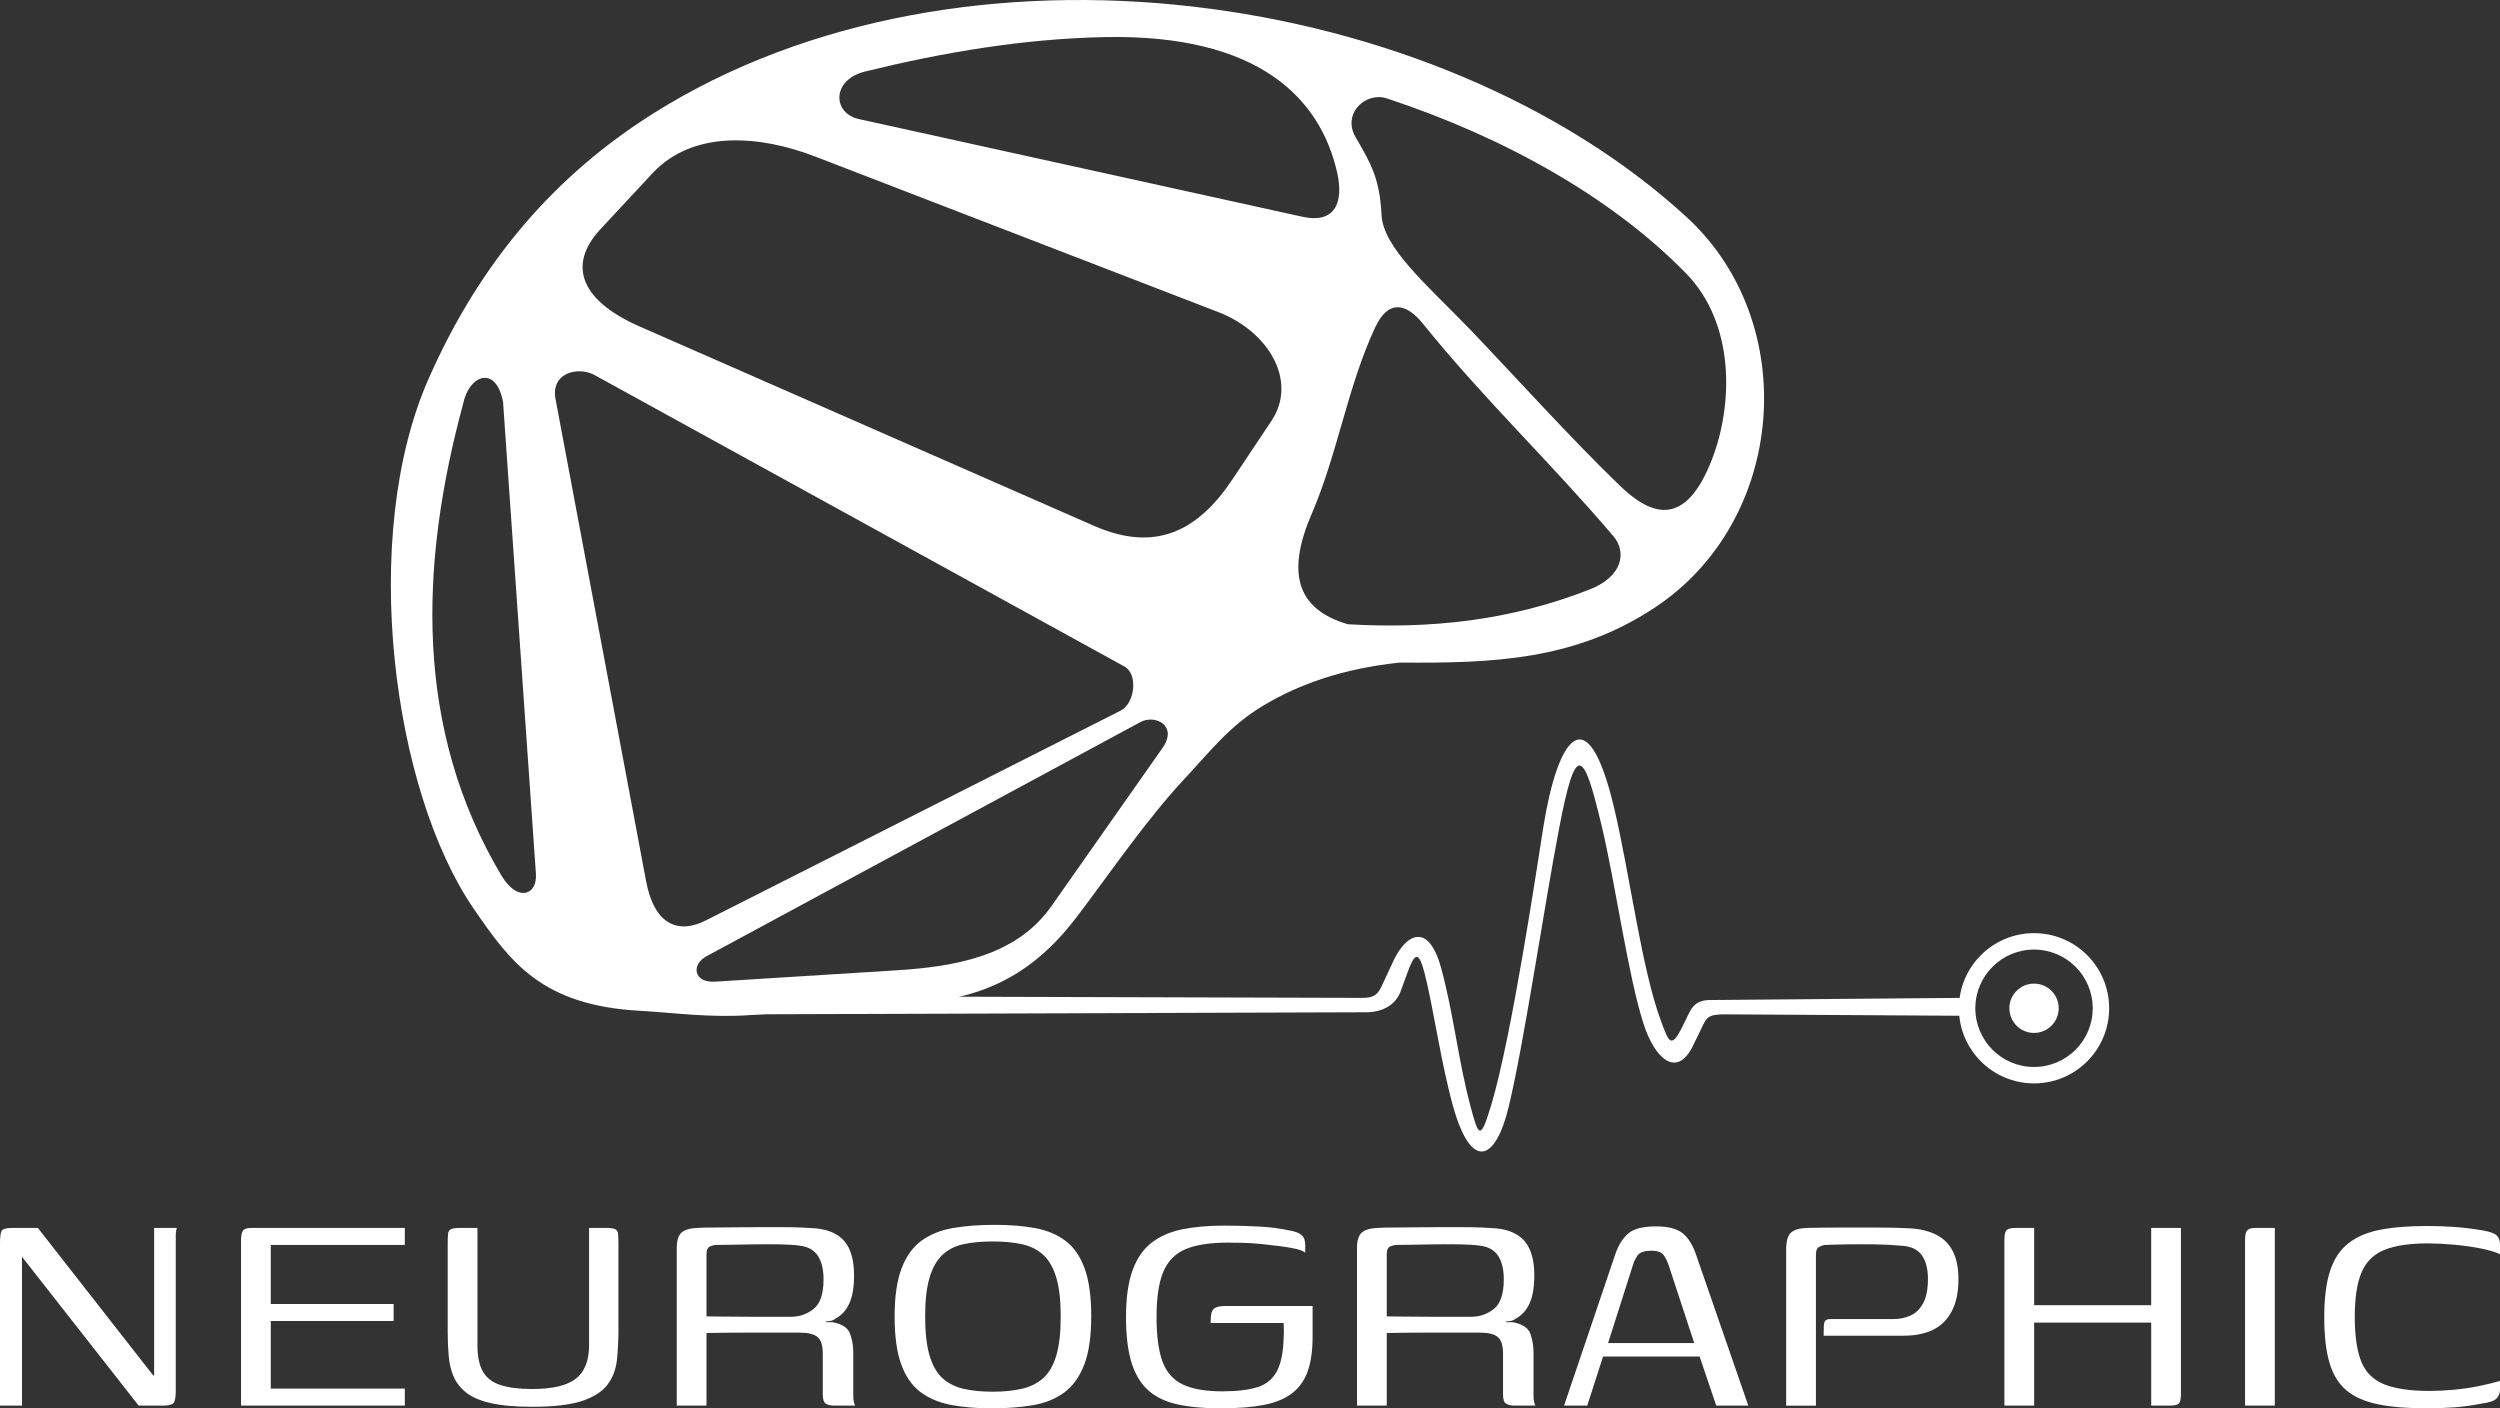 <?xml version="1.0" encoding="UTF-8"?>
<!DOCTYPE svg PUBLIC "-//W3C//DTD SVG 1.1//EN" "http://www.w3.org/Graphics/SVG/1.1/DTD/svg11.dtd">
<!-- Creator: CorelDRAW -->
<svg xmlns="http://www.w3.org/2000/svg" xml:space="preserve" width="38.622mm" height="21.757mm" version="1.1" style="shape-rendering:geometricPrecision; text-rendering:geometricPrecision; image-rendering:optimizeQuality; fill-rule:evenodd; clip-rule:evenodd"
viewBox="0 0 5733.69 3229.96"
 xmlns:xlink="http://www.w3.org/1999/xlink"
 xmlns:xodm="http://www.corel.com/coreldraw/odm/2003">
 <rect x="0" y="0" width="5733.69" height="3229.96" fill="#333333" stroke="none"/>
 <defs>
  <style type="text/css">
   <![CDATA[
    .fil0 {fill:white}
    .fil1 {fill:white;fill-rule:nonzero}
   ]]>
  </style>
 </defs>
 <g id="Camada_x0020_1">
  <g id="_2242134792240">
   <g>
    <path class="fil0" d="M3867.84 497.51c-572.49,-524.73 -1660.8,-682.78 -2368.38,-238.05 -224.87,141.33 -397.51,338.97 -516.7,609.64 -159.72,362.71 -81.93,944.91 103.46,1214.65 83.89,122.09 155.39,222.18 381.61,234.49 77.39,4.2 161.13,17.09 262.07,9.19 108.66,-8.51 218.32,-4.72 326.44,-18.38 139.07,-17.59 278.16,-28.15 413.79,-206.9 78.93,-104.02 158.6,-221.81 247.71,-317.25 58.49,-62.63 102.72,-121.13 181.12,-167.67 81.31,-48.26 180.26,-83.7 311.13,-97.65 214.59,1.69 401.25,-5.03 584.19,-125.49 303.36,-199.72 337.81,-654.35 73.56,-896.57zm58.21 556.93c-61.13,156.96 -138.91,128.87 -210.91,59.43 -113.42,-109.4 -235.67,-245.59 -344.61,-359.47 -98.6,-101.59 -198.28,-186.52 -202.02,-261.42 -4.14,-82.97 -23.78,-117.19 -59.41,-178.25 -31.7,-54.34 23.26,-104.93 71.3,-89.12 271.59,89.4 517.5,228.47 686.25,401.05 112.93,115.5 108.64,301.41 59.4,427.78zm-662.47 -311.92c-38.2,-47.45 -79.42,-56.61 -109.92,8.91 -63.52,136.56 -85.54,288.41 -145.58,427.79 -57.16,132.71 -35.91,217.56 83.19,252.52 188.15,10.82 371.68,-7.75 555.52,-80.21 73.9,-29.13 84.96,-84.74 53.47,-121.81 -141.15,-166.24 -299.96,-317.33 -436.7,-487.2zm-469.37 -26.74c115.11,44.4 182.82,158 121.79,249.54l-89.12 133.68c-78.98,118.44 -176.02,169.2 -317.87,106.95l-1042.74 -457.5c-128.47,-56.37 -168.93,-137.01 -89.12,-222.8l118.84 -127.75c94.77,-101.89 249.2,-86.89 374.32,-38.61l923.9 356.49zm272.19 -321.59c16.98,73.56 -7.14,118.81 -78.8,103.03l-1018.19 -224.24c-59.74,-13.17 -63.18,-89.86 15.16,-109.1 179.35,-44.05 363.84,-75.04 548.49,-78.79 355.57,-7.21 494.69,141.64 533.34,309.1zm-487.5 1134.44c31.89,17.53 23.89,84.71 -8.68,101.17l-951.49 481.22c-65.05,32.88 -118.56,7.68 -136.88,-89.82l-207.78 -1106.12c-11.34,-60.42 52.08,-75.52 89.83,-54.75l1215 668.29zm36.46 127.52l-995.01 536.94c-35.73,19.27 -29.47,61.4 19.45,58.34l414.86 -25.94c133.33,-8.33 275.65,-31.77 356.52,-146.93l254.96 -363.01c36.21,-51.54 -16.85,-77.72 -50.77,-59.41zm-1461.6 -734.26c-16.35,-85.59 -78.31,-62.37 -91.79,4.96 -99.41,367.61 -112.93,744.11 88.09,1081.19 36.7,61.55 82.51,45.5 79.07,-3.87l-75.37 -1082.28z"/>
    <path class="fil0" d="M1664.42 2284.02l0.65 0.34 1450.46 4.23c23.8,0.07 40.34,0.8 52.39,-25.06l27.94 -59.99c27.78,-59.63 79.59,-91.46 109.22,16.17 28.16,102.2 39.31,212.1 67.3,316.98 19,71.24 22.94,78.85 46.93,0.25 48.37,-158.48 108.94,-569.88 120.72,-642.8 32.51,-201.34 99.88,-302.06 161.59,-42.61 35.99,151.32 63.66,371.26 106.93,487.62 18.42,49.6 23.5,69.77 50.97,13.42l14.33 -29.39c12.07,-24.78 28.19,-29.66 50.33,-29.75l598.78 -5.03 0 41.36 -566.33 -3.4c-39.79,-0.24 -42.59,7.68 -52.95,29.01l-20.62 42.47c-37.69,77.61 -88.47,28.73 -113.57,-49.53 -36.05,-112.41 -62.98,-314.8 -96.38,-455.37 -41.4,-174.23 -59.01,-194.03 -97.4,7.32 -36.25,190.07 -80.34,492.92 -115.99,639.8 -29.9,123.23 -84.89,145.32 -126.26,0.37 -27.3,-95.67 -47.19,-235.05 -66.05,-307.99 -14.15,-54.77 -23.23,-44.7 -38.52,-4.25l-16.54 45.37c-10.75,29.5 -39.46,47.91 -78.79,48.04l-1494.64 4.99c-6.38,-9.04 -12.19,-18.13 -17.5,-27.24l43.01 -15.34z"/>
    <path class="fil0" d="M4665 2255.9c-31.24,0 -56.55,25.31 -56.55,56.55 0,31.24 25.31,56.55 56.55,56.55 31.24,0 56.55,-25.31 56.55,-56.55 0,-31.24 -25.31,-56.55 -56.55,-56.55z"/>
    <path class="fil0" d="M4665 2140.15c-95.16,0 -172.3,77.14 -172.3,172.3 0,95.16 77.14,172.3 172.3,172.3 95.16,0 172.3,-77.14 172.3,-172.3 0,-95.16 -77.14,-172.3 -172.3,-172.3zm0 37.69c-74.35,0 -134.61,60.26 -134.61,134.61 0,74.35 60.26,134.62 134.61,134.62 74.35,0 134.61,-60.27 134.61,-134.62 0,-74.35 -60.26,-134.61 -134.61,-134.61z"/>
   </g>
   <path class="fil1" d="M-0 3223.76l0 -371.2c0,-15.96 1.34,-25.99 3.99,-30.12 2.66,-4.14 10.48,-6.21 23.47,-6.21l59.37 0 264 337.53 2.66 1.78 0 -339.31 52.27 0c-0.59,0.59 -1.19,2.81 -1.78,6.64 -0.58,3.85 -0.88,7.97 -0.88,12.41 0,4.42 0,8.71 0,12.84l0 341.97c0,15.35 -1.92,24.81 -5.76,28.36 -3.85,3.55 -11.97,5.31 -24.36,5.31l-54.93 0 -266.67 -340.2 -0.88 -3.53 0 343.74 -50.5 0zm552.82 0l0 -379.17c0,-10.64 1.47,-18.02 4.42,-22.15 2.95,-4.14 9.46,-6.21 19.49,-6.21l351.72 0 0 38.98 -307.42 0 0 135.54 281.73 0 0 38.98 -281.73 0 0 155.03 307.42 0 0 38.98 -375.64 0zm865.54 -174.53c0,25.39 -1.17,48.87 -3.53,70.43 -2.38,21.56 -9.61,40.31 -21.72,56.25 -12.1,15.94 -31.59,28.36 -58.46,37.22 -26.87,8.86 -64.82,13.29 -113.85,13.29 -38.97,0 -70.72,-2.81 -95.23,-8.42 -24.51,-5.61 -43.41,-13.73 -56.7,-24.36 -13.29,-10.63 -22.88,-23.04 -28.79,-37.2 -5.91,-14.18 -9.61,-29.99 -11.07,-47.4 -1.48,-17.43 -2.21,-35.58 -2.21,-54.48l0 -202.88c0,-9.46 0.28,-16.83 0.88,-22.15 0.59,-5.31 2.95,-8.86 7.1,-10.63 4.13,-1.78 10.33,-2.66 18.6,-2.66l41.63 0 0 268.44c0,26.57 4.29,47.11 12.86,61.56 8.57,14.47 22.15,24.66 40.75,30.57 18.6,5.91 42.67,8.86 72.19,8.86 46.08,0 79.29,-7.82 99.67,-23.49 20.38,-15.65 30.57,-41.49 30.57,-77.51l0 -268.44 39.86 0c8.86,0 15.37,0.88 19.49,2.66 4.13,1.77 6.5,5.31 7.08,10.63 0.59,5.31 0.89,12.69 0.89,22.15l0 197.57zm385.38 7.08c0,0 -8.27,0 -24.81,0 -16.54,0 -38.69,0 -66.43,0 -27.76,0 -58.48,0.3 -92.15,0.89l0 166.55 -68.22 0 0 -361.46c0,-17.13 3.7,-28.93 11.07,-35.44 7.38,-6.5 19.64,-10.04 36.77,-10.63 8.85,-0.59 20.52,-0.89 34.99,-0.89 14.47,0 30.57,-0.15 48.28,-0.45 17.73,-0.3 35.88,-0.43 54.48,-0.43 18.6,0 36.62,0 54.05,0 17.41,0 32.91,0.28 46.5,0.88 13.58,0.59 24.23,1.19 31.9,1.77 30.7,2.95 53.15,13.15 67.32,30.57 14.18,17.43 21.26,43.28 21.26,77.52 0,27.17 -3.68,48.72 -11.07,64.67 -7.38,15.94 -18.45,27.76 -33.21,35.44 -1.78,1.78 -4.59,3.1 -8.43,3.99 -3.83,0.89 -7.81,1.32 -11.95,1.32l0 1.78c2.36,0 5.02,0 7.97,0 2.95,0 5.31,0 7.1,0 22.43,4.13 36.02,13.14 40.74,27.02 4.74,13.88 7.1,27.91 7.1,42.07l0 100.99c0,5.91 0.59,10.79 1.77,14.62 1.19,3.85 2.08,6.06 2.66,6.65l-47.83 0c-8.27,0 -14.77,-1.48 -19.49,-4.44 -4.72,-2.95 -7.08,-10.04 -7.08,-21.26l0 -93.9c0,-18.32 -3.99,-30.86 -11.97,-37.66 -7.97,-6.78 -22,-10.18 -42.09,-10.18l-29.23 0zm-183.39 -37.2c8.27,0 21.26,0.13 38.98,0.43 17.71,0.3 37.05,0.45 58.03,0.45 20.96,0 40.31,0 58.02,0 17.73,0 30.72,0 38.98,0 19.49,0 36.77,-6.04 51.83,-18.16 15.07,-12.11 22.6,-34.69 22.6,-67.77 0,-22.45 -4.28,-40.31 -12.84,-53.61 -8.57,-13.29 -22.3,-21.11 -41.2,-23.47 -12.41,-1.77 -27.76,-2.81 -46.08,-3.1 -18.3,-0.3 -37.2,-0.3 -56.7,0 -19.48,0.3 -37.5,0.59 -54.04,0.89 -16.54,0.3 -28.93,0.45 -37.2,0.45 -1.78,0 -5.61,1.02 -11.52,3.1 -5.91,2.06 -8.86,8.11 -8.86,18.16l0 142.64zm653.82 210.85c-35.44,0 -66.75,-2.67 -93.91,-7.97 -27.17,-5.33 -50.34,-15.22 -69.54,-29.69 -19.2,-14.46 -33.82,-35.58 -43.85,-63.35 -10.05,-27.75 -15.07,-64.37 -15.07,-109.84 0,-46.07 5.46,-83.14 16.39,-111.19 10.93,-28.04 26.43,-49.17 46.51,-63.33 20.09,-14.18 44.15,-23.63 72.21,-28.36 28.04,-4.72 59.5,-7.1 94.34,-7.1 34.84,0 65.86,2.52 93.02,7.54 27.17,5.02 50.36,14.76 69.55,29.23 19.2,14.47 33.8,35.58 43.85,63.35 10.04,27.76 15.05,64.37 15.05,109.86 0,46.66 -5.46,83.86 -16.39,111.62 -10.93,27.76 -26.28,48.87 -46.07,63.35 -19.79,14.46 -43.71,24.06 -71.76,28.79 -28.04,4.72 -59.5,7.1 -94.34,7.1zm2.66 -38.11c24.81,0 46.96,-2.21 66.43,-6.64 19.49,-4.44 35.88,-12.54 49.17,-24.36 13.3,-11.82 23.34,-29.08 30.12,-51.83 6.8,-22.74 10.2,-52.72 10.2,-89.92 0,-36.62 -3.4,-66.3 -10.2,-89.04 -6.78,-22.74 -16.82,-40.16 -30.12,-52.27 -13.29,-12.1 -29.68,-20.22 -49.17,-24.36 -19.48,-4.13 -41.63,-6.21 -66.43,-6.21 -25.4,0 -47.7,2.08 -66.89,6.21 -19.2,4.14 -35.29,12.26 -48.28,24.36 -12.99,12.11 -22.89,29.53 -29.68,52.27 -6.8,22.74 -10.18,52.42 -10.18,89.04 0,37.2 3.38,67.18 10.18,89.92 6.78,22.74 16.69,40.01 29.68,51.83 12.99,11.82 29.08,19.92 48.28,24.36 19.2,4.42 41.49,6.64 66.89,6.64zm523.58 38.11c-40.75,0 -75,-3.25 -102.76,-9.75 -27.76,-6.5 -50.06,-17.86 -66.89,-34.1 -16.83,-16.24 -29.08,-37.81 -36.76,-64.68 -7.69,-26.87 -11.52,-60.39 -11.52,-100.55 0,-44.3 5.02,-80.18 15.05,-107.65 10.05,-27.46 24.66,-48.57 43.85,-63.33 19.2,-14.77 42.68,-24.96 70.44,-30.57 27.75,-5.61 59.65,-8.42 95.68,-8.42 29.53,0 56.84,0.74 81.95,2.21 25.09,1.47 46.79,4.29 65.11,8.42 11.8,1.77 20.52,4.42 26.13,7.97 5.61,3.55 9.16,7.53 10.63,11.97 1.48,4.42 2.21,9 2.21,13.73l0 17.71c-4.13,-3.55 -11.51,-6.5 -22.13,-8.86 -10.63,-2.36 -22.89,-4.42 -36.77,-6.19 -13.88,-1.78 -28.21,-3.4 -42.96,-4.88 -14.77,-1.47 -28.8,-2.36 -42.09,-2.64 -13.29,-0.31 -24.36,-0.45 -33.22,-0.45 -41.35,0 -73.83,5.02 -97.45,15.05 -23.62,10.04 -40.6,27.32 -50.94,51.83 -10.35,24.51 -15.51,59.2 -15.51,104.1 0,43.11 4.59,77.08 13.73,101.89 9.16,24.81 24.81,42.37 46.96,52.7 22.15,10.35 52.12,15.51 89.92,15.51 34.26,0 61.43,-3.25 81.5,-9.75 20.09,-6.49 34.86,-18.9 44.3,-37.2 9.46,-18.3 14.47,-44 15.07,-77.08 0.58,-7.68 0.73,-14.33 0.45,-19.92 -0.3,-5.63 -0.45,-9.9 -0.45,-12.86l-167.44 0c0,-10.63 0.74,-18.6 2.21,-23.92 1.48,-5.31 4.72,-9.16 9.74,-11.52 5.03,-2.36 12.86,-3.55 23.49,-3.55l198.44 0 0 70c0,31.89 -3.68,58.31 -11.07,79.29 -7.38,20.96 -19.2,37.8 -35.44,50.49 -16.24,12.71 -37.8,21.7 -64.67,27.03 -26.87,5.3 -59.8,7.97 -98.78,7.97zm563.45 -173.65c0,0 -8.27,0 -24.81,0 -16.54,0 -38.69,0 -66.45,0 -27.76,0 -58.46,0.3 -92.13,0.89l0 166.55 -68.22 0 0 -361.46c0,-17.13 3.7,-28.93 11.07,-35.44 7.38,-6.5 19.64,-10.04 36.76,-10.63 8.86,-0.59 20.53,-0.89 35.01,-0.89 14.47,0 30.55,-0.15 48.28,-0.45 17.73,-0.3 35.88,-0.43 54.48,-0.43 18.6,0 36.62,0 54.04,0 17.43,0 32.93,0.28 46.51,0.88 13.58,0.59 24.23,1.19 31.9,1.77 30.7,2.95 53.15,13.15 67.32,30.57 14.18,17.43 21.26,43.28 21.26,77.52 0,27.17 -3.68,48.72 -11.07,64.67 -7.38,15.94 -18.45,27.76 -33.22,35.44 -1.77,1.78 -4.57,3.1 -8.42,3.99 -3.83,0.89 -7.82,1.32 -11.95,1.32l0 1.78c2.36,0 5.02,0 7.97,0 2.95,0 5.31,0 7.08,0 22.45,4.13 36.03,13.14 40.75,27.02 4.74,13.88 7.1,27.91 7.1,42.07l0 100.99c0,5.91 0.59,10.79 1.77,14.62 1.19,3.85 2.06,6.06 2.66,6.65l-47.83 0c-8.27,0 -14.77,-1.48 -19.49,-4.44 -4.74,-2.95 -7.08,-10.04 -7.08,-21.26l0 -93.9c0,-18.32 -3.99,-30.86 -11.97,-37.66 -7.97,-6.78 -22,-10.18 -42.09,-10.18l-29.23 0zm-183.39 -37.2c8.27,0 21.26,0.13 38.98,0.43 17.71,0.3 37.05,0.45 58.02,0.45 20.98,0 40.32,0 58.03,0 17.73,0 30.72,0 38.98,0 19.49,0 36.77,-6.04 51.83,-18.16 15.07,-12.11 22.6,-34.69 22.6,-67.77 0,-22.45 -4.29,-40.31 -12.84,-53.61 -8.57,-13.29 -22.3,-21.11 -41.2,-23.47 -12.41,-1.77 -27.76,-2.81 -46.08,-3.1 -18.3,-0.3 -37.2,-0.3 -56.7,0 -19.49,0.3 -37.5,0.59 -54.04,0.89 -16.54,0.3 -28.93,0.45 -37.2,0.45 -1.78,0 -5.61,1.02 -11.52,3.1 -5.91,2.06 -8.86,8.11 -8.86,18.16l0 142.64zm406.64 204.65l117.83 -348.17c7.08,-20.09 16.83,-35.58 29.23,-46.51 12.41,-10.93 33.67,-16.39 63.79,-16.39 27.17,0 47.25,5.02 60.24,15.07 12.99,10.04 23.32,25.98 31,47.83l120.5 348.17 -73.53 0 -38.11 -112.52 -221.48 0 -36.31 112.52 -53.16 0zm100.99 -143.53l197.57 0 -58.48 -178.06c-2.95,-8.86 -6.78,-16.69 -11.52,-23.49 -4.72,-6.8 -14.16,-10.18 -28.34,-10.18 -15.94,0 -26.43,3.55 -31.46,10.63 -5.02,7.08 -8.71,14.76 -11.07,23.04l-56.7 178.06zm408.42 143.53c0,-59.65 0,-119.31 0,-178.96 0,-59.65 0,-119 0,-178.07 0,-20.07 3.68,-33.36 11.06,-39.86 7.39,-6.5 19.64,-10.04 36.77,-10.63 23.04,-0.59 48.57,-0.89 76.63,-0.89 28.06,0 56.1,0 84.16,0 28.06,0 52.72,0.59 73.98,1.77 24.21,1.19 44.74,6.06 61.58,14.62 16.82,8.57 29.53,21.26 38.09,38.09 8.57,16.83 12.84,38.24 12.84,64.24 0,29.53 -5.17,54.04 -15.5,73.53 -10.35,19.49 -24.81,33.67 -43.41,42.52 -18.62,8.86 -40.9,13.29 -66.89,13.29 -29.53,0 -59.8,0 -90.81,0 -31,0 -61.86,0 -92.58,0 0,-10.04 0.15,-17.71 0.45,-23.03 0.3,-5.31 1.47,-9.16 3.55,-11.52 2.06,-2.36 5.76,-3.55 11.07,-3.55 9.44,0 22.6,0 39.42,0 16.83,0 34.69,0 53.61,0 18.9,0 36.02,0 51.38,0 14.18,0 27.32,-2.66 39.42,-7.97 12.11,-5.31 21.85,-14.76 29.25,-28.34 7.38,-13.58 11.06,-32.19 11.06,-55.82 0,-23.03 -4.72,-41.2 -14.16,-54.48 -9.46,-13.29 -25.1,-20.52 -46.96,-21.7 -18.3,-1.77 -38.69,-2.81 -61.13,-3.1 -22.43,-0.3 -43.56,-0.3 -63.33,0 -19.79,0.3 -36.48,0.74 -50.06,1.34 -2.95,0 -7.23,1.32 -12.86,3.98 -5.6,2.66 -8.4,8.42 -8.4,17.28 0,57.88 0,115.6 0,173.19 0,57.59 0,115.62 0,174.09l-68.22 0zm500.54 0l0 -381.83c0,-11.22 1.93,-18.32 5.76,-21.27 3.85,-2.95 10.48,-4.42 19.94,-4.42l42.53 0 0 177.18 268.42 0 0 -177.18 68.22 0 0 380.06c0,11.22 -1.47,18.6 -4.42,22.15 -2.95,3.55 -10.05,5.31 -21.26,5.31l-42.53 0 0 -190.47 -268.42 0 0 190.47 -68.23 0zm551.93 0c0,-63.2 0,-126.4 0,-189.59 0,-63.2 0,-126.4 0,-189.58 0,-6.5 0.45,-11.67 1.34,-15.51 0.88,-3.83 2.95,-6.93 6.21,-9.29 3.24,-2.36 8.7,-3.55 16.37,-3.55l44.3 0 0 407.53 -68.22 0zm181.62 -203.77c0,-41.92 4.28,-76.48 12.84,-103.65 8.57,-27.17 22.3,-48.43 41.2,-63.78 18.9,-15.37 43.26,-25.99 73.09,-31.9 29.84,-5.91 66,-8.86 108.54,-8.86 21.85,0 42.96,0.74 63.33,2.23 20.38,1.47 41.2,3.98 62.47,7.53 17.71,2.95 29.08,6.93 34.1,11.95 5.02,5.03 7.53,11.97 7.53,20.83l0 22.15c-11.22,-5.31 -26.87,-9.89 -46.94,-13.73 -20.09,-3.85 -40.77,-6.65 -62.03,-8.42 -21.26,-1.77 -40.16,-2.66 -56.7,-2.66 -41.35,0 -74.27,4.87 -98.78,14.62 -24.51,9.74 -42.09,26.72 -52.7,50.94 -10.64,24.21 -15.96,58.48 -15.96,102.76 0,44.3 5.02,78.7 15.07,103.21 10.04,24.52 27.61,41.79 52.72,51.83 25.09,10.05 59.8,15.07 104.08,15.07 15.94,0 33.97,-0.89 54.05,-2.66 20.07,-1.77 39.56,-4.57 58.46,-8.42 18.9,-3.83 35.14,-7.82 48.72,-11.97l0 20.38c0,7.68 -2.66,14.33 -7.97,19.94 -5.31,5.61 -17.13,9.59 -35.44,11.95 -20.67,4.14 -41.35,6.95 -62.01,8.42 -20.68,1.48 -41.94,2.23 -63.79,2.23 -43.71,0 -80.61,-3.1 -110.73,-9.31 -30.12,-6.21 -54.19,-16.83 -72.21,-31.9 -18.01,-15.05 -31,-36.16 -38.97,-63.33 -7.99,-27.17 -11.97,-62.32 -11.97,-105.43z"/>
  </g>
 </g>
</svg>
